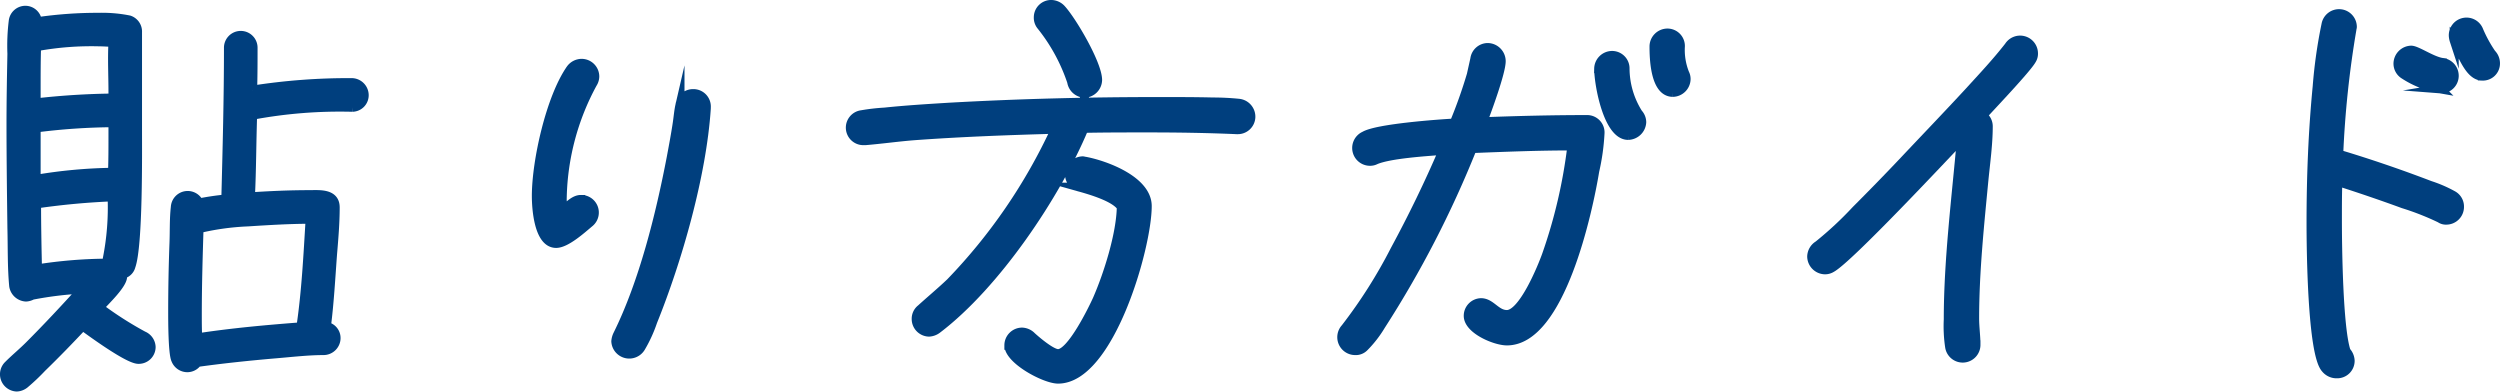 <svg xmlns="http://www.w3.org/2000/svg" width="277.194" height="43.41" viewBox="0 0 277.194 43.41">
  <g id="グループ_45" data-name="グループ 45" transform="translate(-148.244 -915.979)">
    <path id="パス_177" data-name="パス 177" d="M163.594,955.822c-1.12,0-5.112-2.922-6.183-3.7-1.461,1.558-2.971,3.116-4.529,4.626a22.333,22.333,0,0,1-1.9,1.8,1.513,1.513,0,0,1-.876.341,1.412,1.412,0,0,1-.925-2.434c.73-.73,1.558-1.413,2.288-2.142,2.045-2.045,3.992-4.139,5.941-6.282a40.078,40.078,0,0,0-5.6.682,1.591,1.591,0,0,1-.682.2,1.456,1.456,0,0,1-1.363-1.218c-.2-2.093-.146-4.333-.2-6.427-.048-3.846-.1-7.742-.1-11.588,0-2.581.049-5.161.1-7.742a22.4,22.4,0,0,1,.146-3.6,1.361,1.361,0,0,1,1.315-1.217,1.342,1.342,0,0,1,1.363,1.265,45.976,45.976,0,0,1,6.817-.486,15.119,15.119,0,0,1,3.36.292,1.357,1.357,0,0,1,.925,1.363v10.615c0,2.726.1,13.049-.731,15.338a1.211,1.211,0,0,1-.925.876v.194c.1.877-2,2.825-2.581,3.506a39.325,39.325,0,0,0,4.869,3.116,1.417,1.417,0,0,1,.877,1.266A1.373,1.373,0,0,1,163.594,955.822Zm-2.824-35.155c-.487,0-.974-.049-1.461-.049a33.777,33.777,0,0,0-7.011.536c-.049,1.51-.049,3.068-.049,4.577v1.655a83.155,83.155,0,0,1,8.521-.535v-.682C160.77,924.319,160.672,922.517,160.77,920.667Zm-8.521,9.495v5.7a54.849,54.849,0,0,1,8.472-.778c.049-1.315.049-2.679.049-3.993v-1.509A70.644,70.644,0,0,0,152.249,930.162Zm.049,8.423c0,2.386.048,4.821.1,7.207a51.163,51.163,0,0,1,7.742-.633.366.366,0,0,1-.049-.244,2.1,2.1,0,0,0,.049-.244,29.314,29.314,0,0,0,.535-6.865A81.157,81.157,0,0,0,152.3,938.585Zm35.008-10.712a52.666,52.666,0,0,0-11.053.877c-.1,3.019-.1,6.038-.243,9.056,2.192-.146,4.334-.243,6.525-.243,1.071,0,2.873-.2,2.873,1.412,0,1.7-.147,3.457-.292,5.161-.2,2.678-.341,5.356-.682,8.034a1.312,1.312,0,0,1,1.071,1.315,1.393,1.393,0,0,1-1.363,1.363c-1.851,0-3.8.243-5.648.389-2.776.244-5.6.536-8.375.926a1.341,1.341,0,0,1-1.072.584,1.381,1.381,0,0,1-1.314-.876c-.341-.682-.341-4.432-.341-5.308,0-2.581.049-5.112.146-7.693.048-1.266,0-2.629.146-3.9a1.371,1.371,0,0,1,2.629-.487,28.947,28.947,0,0,1,2.971-.438c.145-5.6.292-11.151.292-16.75a1.363,1.363,0,1,1,2.726-.049c0,1.559,0,3.165-.049,4.723a68.785,68.785,0,0,1,10.956-.828,1.4,1.4,0,0,1,1.413,1.315A1.334,1.334,0,0,1,187.306,927.873Zm-11.588,12.709a28.37,28.37,0,0,0-4.918.632,1.643,1.643,0,0,1-.487.049c-.1,3.214-.194,6.379-.194,9.592,0,.828,0,1.705.048,2.581,3.8-.584,7.645-.925,11.443-1.217.584-3.944.779-7.986,1.022-11.929C180.344,940.29,178.006,940.436,175.718,940.582Z" fill="#003f7e" stroke="#003f7e" stroke-miterlimit="10" stroke-width="1"/>
    <path id="パス_178" data-name="パス 178" d="M213.945,925.244a27.648,27.648,0,0,0-3.361,12.562,7.559,7.559,0,0,0,.1,1.509c.535-.438,1.218-1.217,1.947-1.217a1.449,1.449,0,0,1,1.023,2.532c-.876.731-2.629,2.337-3.749,2.337-1.948,0-2.191-3.895-2.191-5.258,0-3.847,1.558-10.858,3.8-14.072a1.525,1.525,0,0,1,1.217-.633,1.465,1.465,0,0,1,1.461,1.461A1.482,1.482,0,0,1,213.945,925.244Zm12.61,2.776c-.486,7.352-3.165,16.749-5.94,23.614a15.3,15.3,0,0,1-1.315,2.873,1.494,1.494,0,0,1-2.775-.681,2.026,2.026,0,0,1,.2-.731c2.872-5.794,4.723-13.292,5.94-19.622.244-1.315.487-2.581.681-3.9.1-.682.147-1.315.293-1.948a1.469,1.469,0,0,1,1.46-1.266,1.434,1.434,0,0,1,1.461,1.461Z" fill="#003f7e" stroke="#003f7e" stroke-miterlimit="10" stroke-width="1"/>
    <path id="パス_179" data-name="パス 179" d="M285.475,930.356h-.1c-3.31-.146-6.573-.194-9.883-.194-2.337,0-4.723,0-7.061.048-3.116,7.45-9.786,17.334-16.263,22.252a1.657,1.657,0,0,1-.924.341,1.456,1.456,0,0,1-1.413-1.461,1.387,1.387,0,0,1,.537-1.12c1.07-.973,2.19-1.9,3.261-2.921a61.689,61.689,0,0,0,11.638-16.993c-5.259.146-10.566.34-15.825.73-1.753.146-3.506.39-5.259.536h-.194a1.442,1.442,0,0,1-.195-2.873,22.229,22.229,0,0,1,2.532-.292c2.336-.243,4.674-.389,7.06-.536,7.79-.438,15.581-.633,23.371-.633,2,0,3.993,0,5.941.049a28.76,28.76,0,0,1,2.922.146,1.493,1.493,0,0,1,1.314,1.558A1.446,1.446,0,0,1,285.475,930.356Zm-19.914,27.657c-1.461,0-5.454-2.142-5.454-3.749a1.466,1.466,0,0,1,1.461-1.461,1.565,1.565,0,0,1,1.071.487c.536.487,2.191,1.9,2.922,1.9,1.46,0,3.847-4.918,4.333-5.989,1.218-2.776,2.63-7.255,2.678-10.274-.682-1.071-3.36-1.85-4.576-2.191a1.455,1.455,0,0,1-1.169-1.412,1.508,1.508,0,0,1,1.461-1.51c.1,0,.194.049.292.049,2.288.438,6.865,2.142,6.865,4.967C275.445,943.406,271.257,958.013,265.561,958.013Zm2.921-31.7a1.5,1.5,0,0,1-1.412-1.266,20.116,20.116,0,0,0-3.36-6.184,1.4,1.4,0,0,1-.34-.973,1.424,1.424,0,0,1,1.46-1.413,1.565,1.565,0,0,1,1.072.487c1.217,1.315,4.041,6.136,4.041,7.888A1.5,1.5,0,0,1,268.482,926.315Z" fill="#003f7e" stroke="#003f7e" stroke-miterlimit="10" stroke-width="1"/>
    <path id="パス_180" data-name="パス 180" d="M325.065,934.934c-.731,4.43-3.8,18.843-9.738,18.843-1.315,0-4.286-1.266-4.286-2.776a1.456,1.456,0,0,1,1.413-1.46c1.12,0,1.656,1.314,2.873,1.314,1.8,0,3.944-5.355,4.381-6.573a56.968,56.968,0,0,0,2.825-12.124c-3.7,0-7.352.146-11.053.292a115.078,115.078,0,0,1-10.128,19.623,12.445,12.445,0,0,1-1.85,2.385,1.29,1.29,0,0,1-1.022.39,1.481,1.481,0,0,1-1.071-2.483,55.49,55.49,0,0,0,5.5-8.667c1.947-3.6,3.749-7.3,5.355-11.053-1.8.146-5.892.39-7.5,1.071a1.3,1.3,0,0,1-.584.146,1.476,1.476,0,0,1-.633-2.824c1.412-.828,8.131-1.314,9.933-1.412a53.811,53.811,0,0,0,1.9-5.356l.39-1.753a1.46,1.46,0,0,1,1.412-1.266,1.518,1.518,0,0,1,1.51,1.51c0,1.217-1.559,5.453-2.045,6.719,3.847-.146,7.693-.243,11.539-.243a1.431,1.431,0,0,1,1.461,1.558A24.262,24.262,0,0,1,325.065,934.934Zm3.7-3.945c-2.239,0-3.262-5.648-3.262-7.4a1.5,1.5,0,0,1,1.46-1.46,1.435,1.435,0,0,1,1.461,1.46,9.392,9.392,0,0,0,1.461,4.967,1.45,1.45,0,0,1,.39.974A1.542,1.542,0,0,1,328.765,930.989Zm4.967-4.771c-2,0-2.094-3.749-2.094-5.113a1.5,1.5,0,0,1,1.461-1.46,1.435,1.435,0,0,1,1.461,1.46,7.041,7.041,0,0,0,.486,3.019,1.342,1.342,0,0,1,.147.633A1.5,1.5,0,0,1,333.732,926.218Z" fill="#003f7e" stroke="#003f7e" stroke-miterlimit="10" stroke-width="1"/>
    <path id="パス_181" data-name="パス 181" d="M373.516,922.615c-.535.973-4.577,5.21-5.453,6.183a1.433,1.433,0,0,1,.633,1.169c0,2-.292,4.041-.488,6.037-.486,5.064-1.022,10.177-1.022,15.289,0,.975.146,1.948.146,2.922a1.467,1.467,0,0,1-2.921.195,15.482,15.482,0,0,1-.146-3.019c0-6.573.876-13.439,1.461-20.061-2,2.094-12.514,13.341-14.413,14.364a1.372,1.372,0,0,1-.731.2,1.5,1.5,0,0,1-1.46-1.461,1.514,1.514,0,0,1,.731-1.266,39.6,39.6,0,0,0,4.186-3.895c1.8-1.8,3.555-3.6,5.308-5.454,2.386-2.531,4.82-5.063,7.206-7.644,1.51-1.655,3.068-3.311,4.431-5.064a1.48,1.48,0,0,1,2.727.779A1.265,1.265,0,0,1,373.516,922.615Z" fill="#003f7e" stroke="#003f7e" stroke-miterlimit="10" stroke-width="1"/>
    <path id="パス_182" data-name="パス 182" d="M419.485,940.387a1.117,1.117,0,0,1-.682-.2,29.672,29.672,0,0,0-4.091-1.607c-2.385-.876-4.82-1.7-7.255-2.483-.048,1.412-.048,2.824-.048,4.236,0,2.873.1,12.027.974,14.607a1.625,1.625,0,0,1,.438,1.023,1.435,1.435,0,0,1-1.46,1.461,1.571,1.571,0,0,1-1.267-.585c-1.509-1.655-1.606-13.39-1.606-16.165,0-5.015.194-10.079.681-15.094a54.393,54.393,0,0,1,.974-6.866,1.472,1.472,0,0,1,2.922.244c0,.1-.049.2-.049.292a109.942,109.942,0,0,0-1.461,13.828c3.408,1.022,6.817,2.191,10.128,3.457a14.237,14.237,0,0,1,2.483,1.071,1.425,1.425,0,0,1,.779,1.315A1.465,1.465,0,0,1,419.485,940.387Zm-.682-14.559a10.672,10.672,0,0,1-4.042-1.606,1.437,1.437,0,0,1-.633-1.169,1.508,1.508,0,0,1,1.461-1.51c.633,0,2.337,1.218,3.457,1.364a1.483,1.483,0,0,1,1.315,1.509A1.449,1.449,0,0,1,418.8,925.828Zm4.674-1.412c-1.558,0-2.337-2.873-3.116-3.944a2.063,2.063,0,0,1-.1-.535,1.464,1.464,0,0,1,2.824-.584,14.584,14.584,0,0,0,1.412,2.58,1.512,1.512,0,0,1,.439,1.071A1.4,1.4,0,0,1,423.477,924.416Z" fill="#003f7e" stroke="#003f7e" stroke-miterlimit="10" stroke-width="1"/>
  </g>
</svg>
